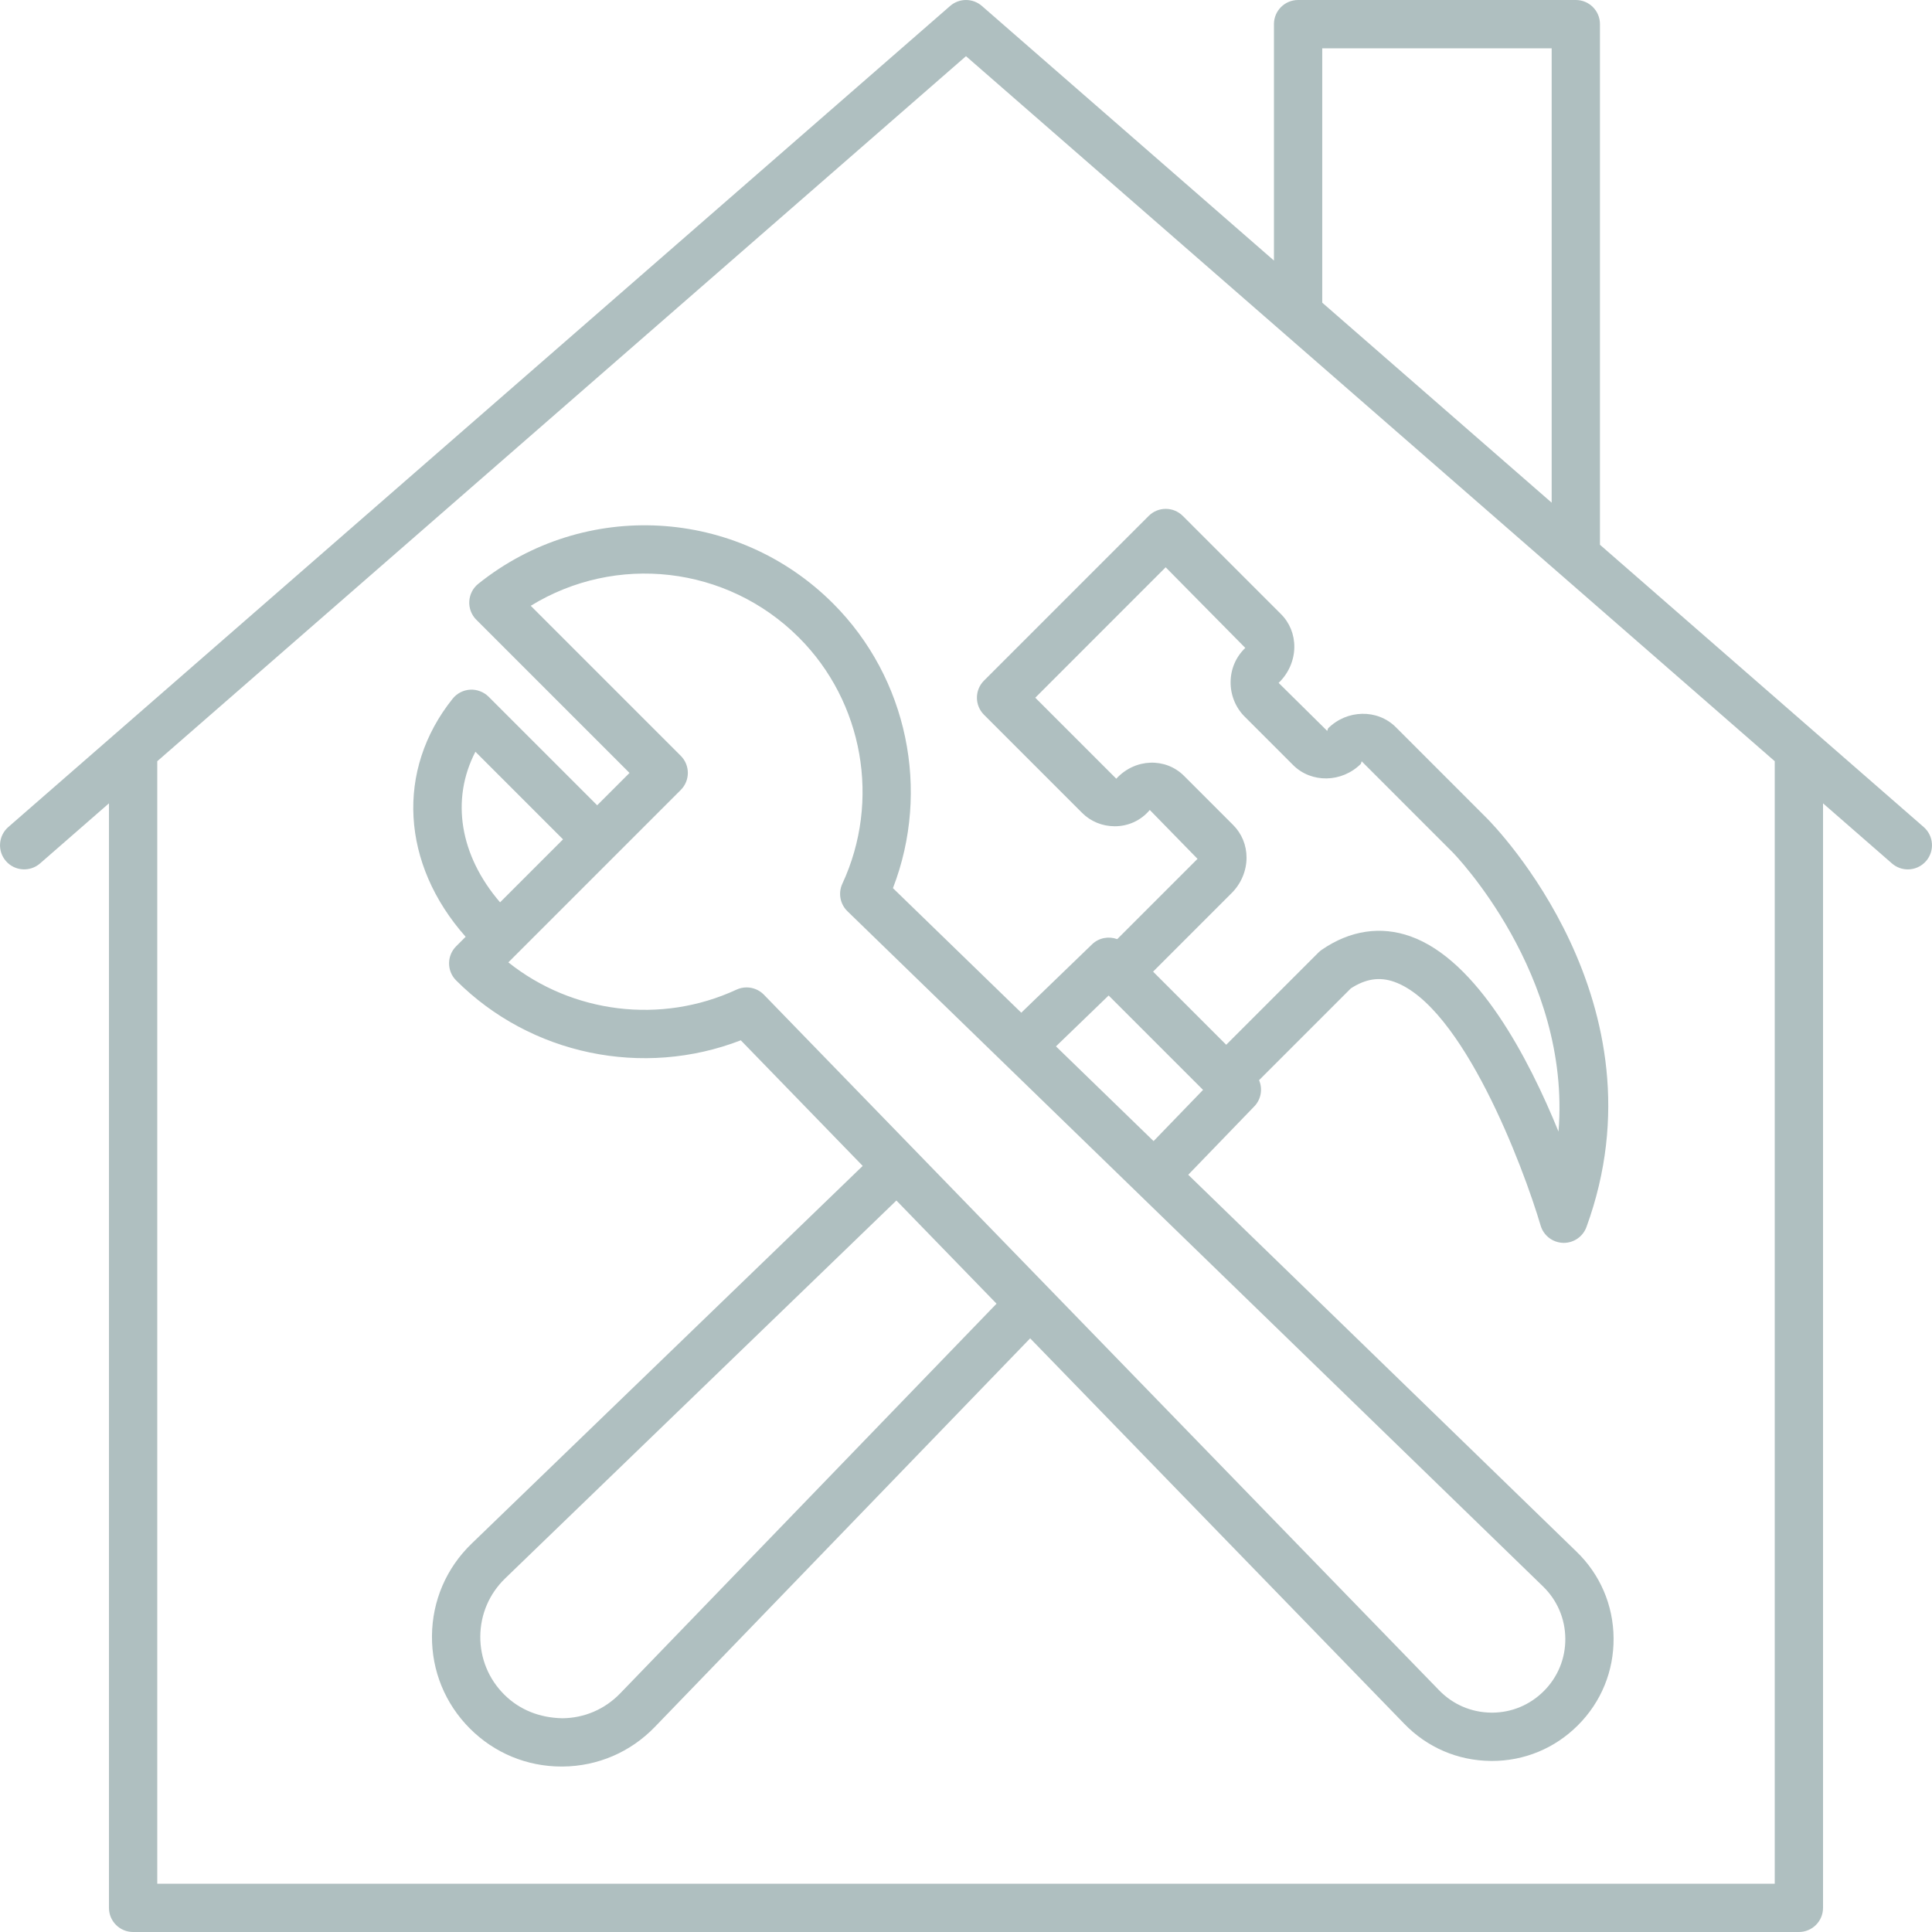 <?xml version="1.0"?>
<svg xmlns="http://www.w3.org/2000/svg" xmlns:xlink="http://www.w3.org/1999/xlink" xmlns:svgjs="http://svgjs.com/svgjs" version="1.1" width="512" height="512" x="0" y="0" viewBox="0 0 409.605 409.605" style="enable-background:new 0 0 512 512" xml:space="preserve" class=""><g>
<g>
	<g>
		<path d="M334.203,328.934l-82.284-79.872l13.998-14.49c1.475-1.526,1.802-3.727,1.019-5.565l19.461-19.461    c3.164-2.048,6.103-2.488,9.211-1.382c14.454,5.146,27.295,39.04,31.022,51.666c0.625,2.12,2.54,3.594,4.751,3.666    c0.056,0.005,0.107,0.005,0.159,0.005c2.145,0,4.07-1.341,4.808-3.364c17.331-47.468-19.538-85.084-21.12-86.666l-19.307-19.313    c-3.891-3.881-10.347-3.738-14.362,0.266c-0.015,0.015-0.154,0.527-0.169,0.538l-10.307-10.184    c2.084-1.992,3.297-4.741,3.328-7.557c0.031-2.683-0.978-5.187-2.842-7.04l-20.797-20.797c-2.002-2.002-5.238-2.002-7.24,0    l-34.913,34.913c-2.002,2.002-2.002,5.238,0,7.24l20.792,20.792c1.823,1.828,4.285,2.842,6.927,2.847h0.005    c2.765,0,5.489-1.147,7.424-3.456l10.122,10.363l-17.024,17.024c-1.787-0.655-3.86-0.317-5.32,1.085l-15.022,14.51l-27.208-26.409    c8.003-20.7,3.118-44.534-12.693-60.349c-20.398-20.398-52.736-22.19-75.218-4.173c-1.137,0.911-1.828,2.258-1.91,3.717    c-0.082,1.449,0.461,2.872,1.49,3.901l32.481,32.481l-6.856,6.856l-23.02-23.019c-1.024-1.029-2.539-1.577-3.901-1.49    c-1.454,0.082-2.806,0.773-3.717,1.91c-12.134,15.15-10.906,35.092,2.755,50.478l-2.017,2.017c-2.002,2.002-2.002,5.238,0,7.24    c15.811,15.811,39.639,20.7,60.349,12.693l25.846,26.629l-82.929,80.097c-5.345,5.161-8.325,12.093-8.392,19.523    c-0.067,7.429,2.795,14.413,8.049,19.671c5.197,5.197,12.083,8.049,19.425,8.049c0.082,0,0.164,0,0.246,0    c7.429-0.067,14.367-3.046,19.528-8.392l79.575-82.391l79.278,81.679c4.844,5.038,11.366,7.849,18.355,7.916    c0.087,0,0.169,0.005,0.256,0.005c6.897,0,13.363-2.678,18.243-7.567c4.946-4.941,7.629-11.51,7.562-18.499    C342.037,340.285,339.226,333.763,334.203,328.934z M261.13,189.333c2.002-1.997,3.149-4.726,3.149-7.491    c0.005-2.642-1.003-5.099-2.836-6.932l-10.429-10.429c-3.881-3.881-10.348-3.743-14.351,0.614l-17.172-17.172l27.643-27.653    l16.881,17.096c-1.981,1.889-3.087,4.449-3.113,7.204c-0.036,2.749,1.044,5.427,2.954,7.337l10.296,10.296    c3.886,3.881,10.353,3.748,14.367-0.261c0.015-0.015,0.154-0.527,0.169-0.538l19.302,19.308    c0.292,0.297,25.144,25.784,22.431,59.197c-6.298-15.468-17.162-36.321-31.365-41.385c-6.318-2.258-12.82-1.28-18.801,2.821    c-0.261,0.174-0.507,0.379-0.732,0.604l-19.553,19.553l-15.503-15.503L261.13,189.333z M235.044,211.057l20.014,20.014    l-10.486,10.854l-20.695-20.086L235.044,211.057z M100.792,159.38l18.575,18.575l-13.348,13.348    C97.47,181.366,95.539,169.533,100.792,159.38z M131.471,359.03c-3.241,3.349-7.588,5.222-12.257,5.258    c-4.787-0.102-9.047-1.756-12.339-5.048c-3.292-3.292-5.089-7.68-5.048-12.339c0.041-4.664,1.91-9.016,5.258-12.252l82.959-80.128    l21.233,21.873L131.471,359.03z M327.301,358.533c-2.944,2.944-6.851,4.567-11.003,4.567c-0.056,0-0.108,0-0.154-0.005    c-4.219-0.041-8.151-1.736-11.09-4.792L161.966,210.898c-0.983-1.014-2.319-1.556-3.676-1.556c-0.732,0-1.464,0.154-2.156,0.476    c-15.995,7.414-34.816,5.018-48.358-5.786l36.552-36.552c2.002-2.002,2.002-5.238,0-7.24l-31.805-31.805    c18.012-11.085,41.544-8.571,56.863,6.743c13.655,13.66,17.352,34.632,9.201,52.183c-0.916,1.976-0.486,4.311,1.08,5.832    l147.42,143.099c3.041,2.929,4.736,6.861,4.777,11.08C331.909,351.585,330.286,355.553,327.301,358.533z" fill="#afbfc0" data-original="#000000" class=""/>
	</g>
</g>
<g>
	<g>
		<path d="M407.844,175.34l-68.634-59.843V5.12c0-2.831-2.289-5.12-5.12-5.12h-58.88c-2.831,0-5.12,2.289-5.12,5.12v50.12    L208.169,1.26c-1.93-1.679-4.803-1.679-6.728,0L1.761,175.34c-2.13,1.859-2.355,5.094-0.497,7.224    c1.864,2.13,5.1,2.345,7.224,0.497l14.612-12.744v234.168c0,2.831,2.289,5.12,5.12,5.12h353.162c2.831,0,5.12-2.289,5.12-5.12    V170.317l14.613,12.744c0.968,0.845,2.171,1.26,3.364,1.26c1.423,0,2.847-0.594,3.86-1.756    C410.199,180.434,409.974,177.198,407.844,175.34z M280.33,10.24h48.64v96.333l-48.64-42.404V10.24z M376.264,399.365H33.342    V161.387L204.8,11.909l171.464,149.478V399.365z" fill="#afbfc0" data-original="#000000" class=""/>
	</g>
</g>
<g>
</g>
<g>
</g>
<g>
</g>
<g>
</g>
<g>
</g>
<g>
</g>
<g>
</g>
<g>
</g>
<g>
</g>
<g>
</g>
<g>
</g>
<g>
</g>
<g>
</g>
<g>
</g>
<g>
</g>
</g></svg>

